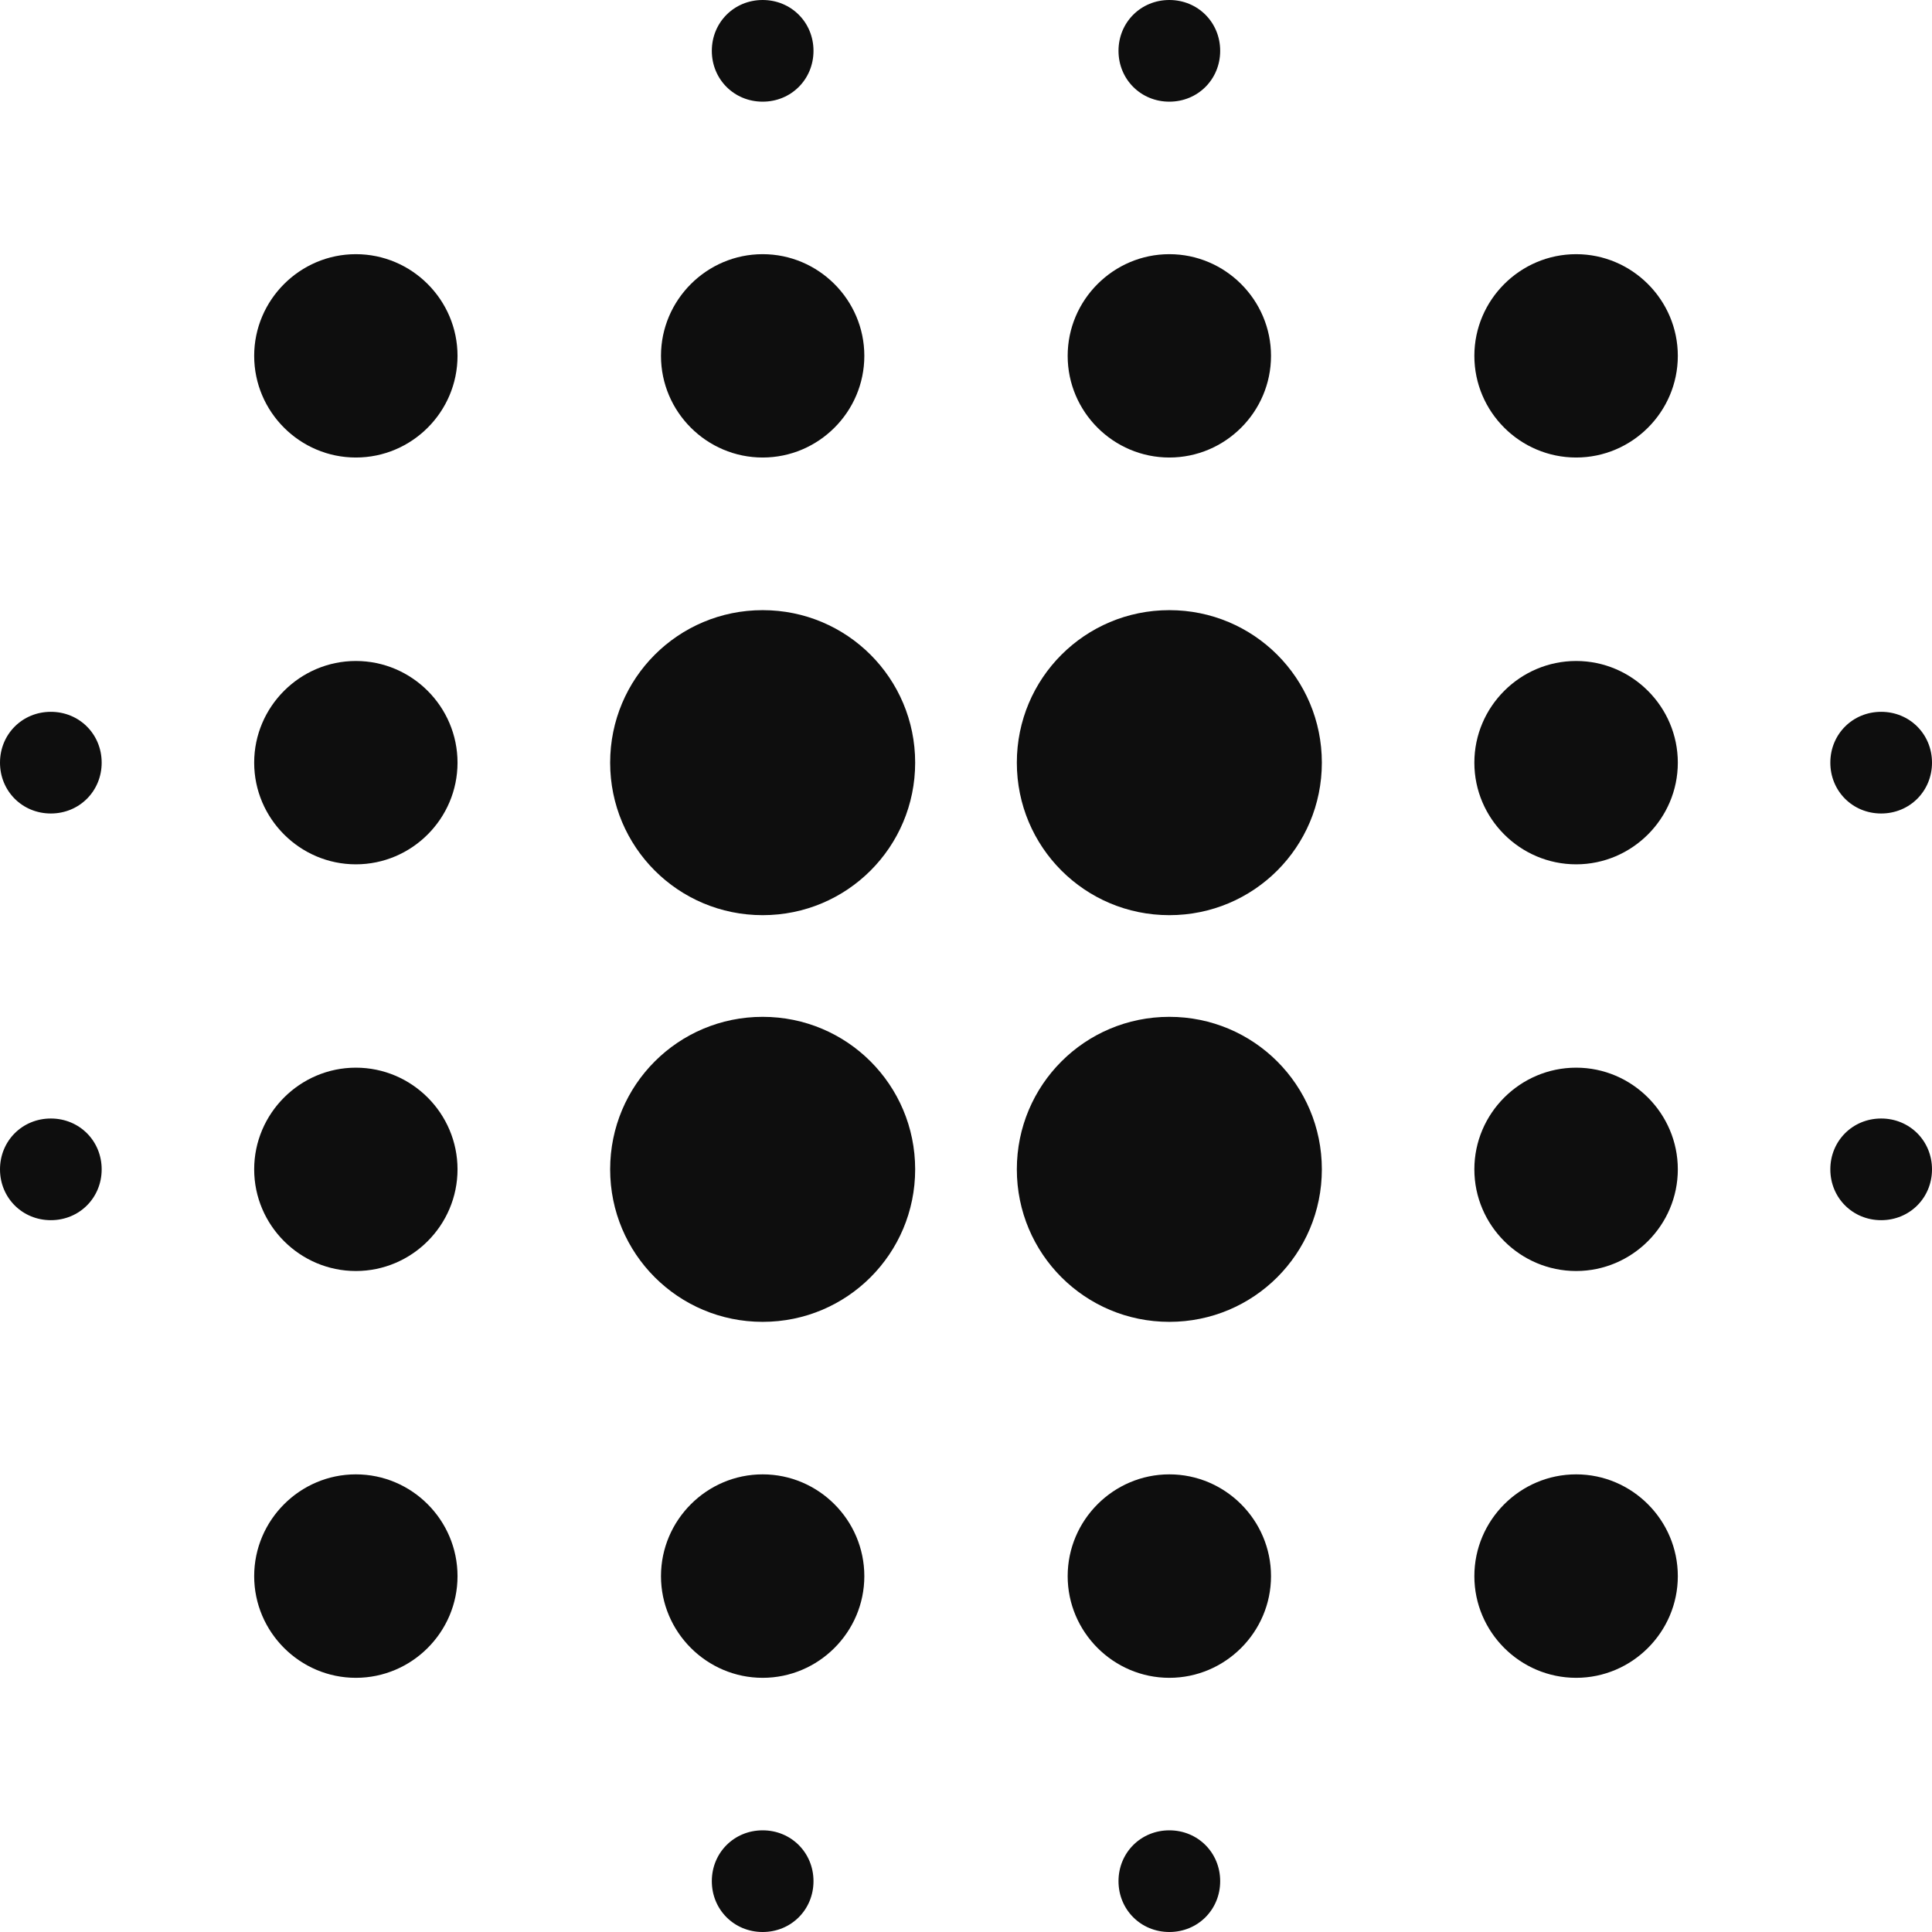 <svg width="16" height="16" viewBox="0 0 16 16" fill="none" xmlns="http://www.w3.org/2000/svg">
<g clip-path="url(#clip0_306_85)">
<path d="M2.947 8.842C2.484 8.842 2.105 9.221 2.105 9.684C2.105 10.147 2.484 10.526 2.947 10.526C3.411 10.526 3.789 10.147 3.789 9.684C3.789 9.221 3.411 8.842 2.947 8.842ZM2.947 12.21C2.484 12.21 2.105 12.589 2.105 13.053C2.105 13.516 2.484 13.895 2.947 13.895C3.411 13.895 3.789 13.516 3.789 13.053C3.789 12.589 3.411 12.21 2.947 12.21ZM2.947 5.474C2.484 5.474 2.105 5.853 2.105 6.316C2.105 6.779 2.484 7.158 2.947 7.158C3.411 7.158 3.789 6.779 3.789 6.316C3.789 5.853 3.411 5.474 2.947 5.474ZM0.421 5.895C0.185 5.895 0 6.08 0 6.316C0 6.552 0.185 6.737 0.421 6.737C0.657 6.737 0.842 6.552 0.842 6.316C0.842 6.08 0.657 5.895 0.421 5.895ZM2.947 2.105C2.484 2.105 2.105 2.484 2.105 2.947C2.105 3.411 2.484 3.789 2.947 3.789C3.411 3.789 3.789 3.411 3.789 2.947C3.789 2.484 3.411 2.105 2.947 2.105ZM15.579 6.737C15.815 6.737 16 6.552 16 6.316C16 6.08 15.815 5.895 15.579 5.895C15.343 5.895 15.158 6.08 15.158 6.316C15.158 6.552 15.343 6.737 15.579 6.737ZM9.684 3.789C10.147 3.789 10.526 3.411 10.526 2.947C10.526 2.484 10.147 2.105 9.684 2.105C9.221 2.105 8.842 2.484 8.842 2.947C8.842 3.411 9.221 3.789 9.684 3.789ZM9.684 0.842C9.92 0.842 10.105 0.657 10.105 0.421C10.105 0.185 9.92 0 9.684 0C9.448 0 9.263 0.185 9.263 0.421C9.263 0.657 9.448 0.842 9.684 0.842ZM0.421 9.263C0.185 9.263 0 9.448 0 9.684C0 9.92 0.185 10.105 0.421 10.105C0.657 10.105 0.842 9.92 0.842 9.684C0.842 9.448 0.657 9.263 0.421 9.263ZM6.316 15.158C6.08 15.158 5.895 15.343 5.895 15.579C5.895 15.815 6.08 16 6.316 16C6.552 16 6.737 15.815 6.737 15.579C6.737 15.343 6.552 15.158 6.316 15.158ZM6.316 0.842C6.552 0.842 6.737 0.657 6.737 0.421C6.737 0.185 6.552 0 6.316 0C6.08 0 5.895 0.185 5.895 0.421C5.895 0.657 6.08 0.842 6.316 0.842ZM6.316 3.789C6.779 3.789 7.158 3.411 7.158 2.947C7.158 2.484 6.779 2.105 6.316 2.105C5.853 2.105 5.474 2.484 5.474 2.947C5.474 3.411 5.853 3.789 6.316 3.789ZM6.316 8.421C5.617 8.421 5.053 8.985 5.053 9.684C5.053 10.383 5.617 10.947 6.316 10.947C7.015 10.947 7.579 10.383 7.579 9.684C7.579 8.985 7.015 8.421 6.316 8.421ZM13.053 8.842C12.589 8.842 12.21 9.221 12.21 9.684C12.21 10.147 12.589 10.526 13.053 10.526C13.516 10.526 13.895 10.147 13.895 9.684C13.895 9.221 13.516 8.842 13.053 8.842ZM13.053 12.21C12.589 12.21 12.21 12.589 12.21 13.053C12.21 13.516 12.589 13.895 13.053 13.895C13.516 13.895 13.895 13.516 13.895 13.053C13.895 12.589 13.516 12.21 13.053 12.21ZM13.053 5.474C12.589 5.474 12.21 5.853 12.21 6.316C12.21 6.779 12.589 7.158 13.053 7.158C13.516 7.158 13.895 6.779 13.895 6.316C13.895 5.853 13.516 5.474 13.053 5.474ZM13.053 2.105C12.589 2.105 12.21 2.484 12.21 2.947C12.21 3.411 12.589 3.789 13.053 3.789C13.516 3.789 13.895 3.411 13.895 2.947C13.895 2.484 13.516 2.105 13.053 2.105ZM15.579 9.263C15.343 9.263 15.158 9.448 15.158 9.684C15.158 9.92 15.343 10.105 15.579 10.105C15.815 10.105 16 9.92 16 9.684C16 9.448 15.815 9.263 15.579 9.263ZM9.684 12.21C9.221 12.21 8.842 12.589 8.842 13.053C8.842 13.516 9.221 13.895 9.684 13.895C10.147 13.895 10.526 13.516 10.526 13.053C10.526 12.589 10.147 12.21 9.684 12.21ZM9.684 15.158C9.448 15.158 9.263 15.343 9.263 15.579C9.263 15.815 9.448 16 9.684 16C9.92 16 10.105 15.815 10.105 15.579C10.105 15.343 9.92 15.158 9.684 15.158ZM6.316 5.053C5.617 5.053 5.053 5.617 5.053 6.316C5.053 7.015 5.617 7.579 6.316 7.579C7.015 7.579 7.579 7.015 7.579 6.316C7.579 5.617 7.015 5.053 6.316 5.053ZM6.316 12.21C5.853 12.21 5.474 12.589 5.474 13.053C5.474 13.516 5.853 13.895 6.316 13.895C6.779 13.895 7.158 13.516 7.158 13.053C7.158 12.589 6.779 12.21 6.316 12.21ZM9.684 8.421C8.985 8.421 8.421 8.985 8.421 9.684C8.421 10.383 8.985 10.947 9.684 10.947C10.383 10.947 10.947 10.383 10.947 9.684C10.947 8.985 10.383 8.421 9.684 8.421ZM9.684 5.053C8.985 5.053 8.421 5.617 8.421 6.316C8.421 7.015 8.985 7.579 9.684 7.579C10.383 7.579 10.947 7.015 10.947 6.316C10.947 5.617 10.383 5.053 9.684 5.053Z" fill="#0E0E0E"/>
</g>
<defs>
<clipPath id="clip0_306_85">
<rect width="16" height="16" fill="white"/>
</clipPath>
</defs>
</svg>
